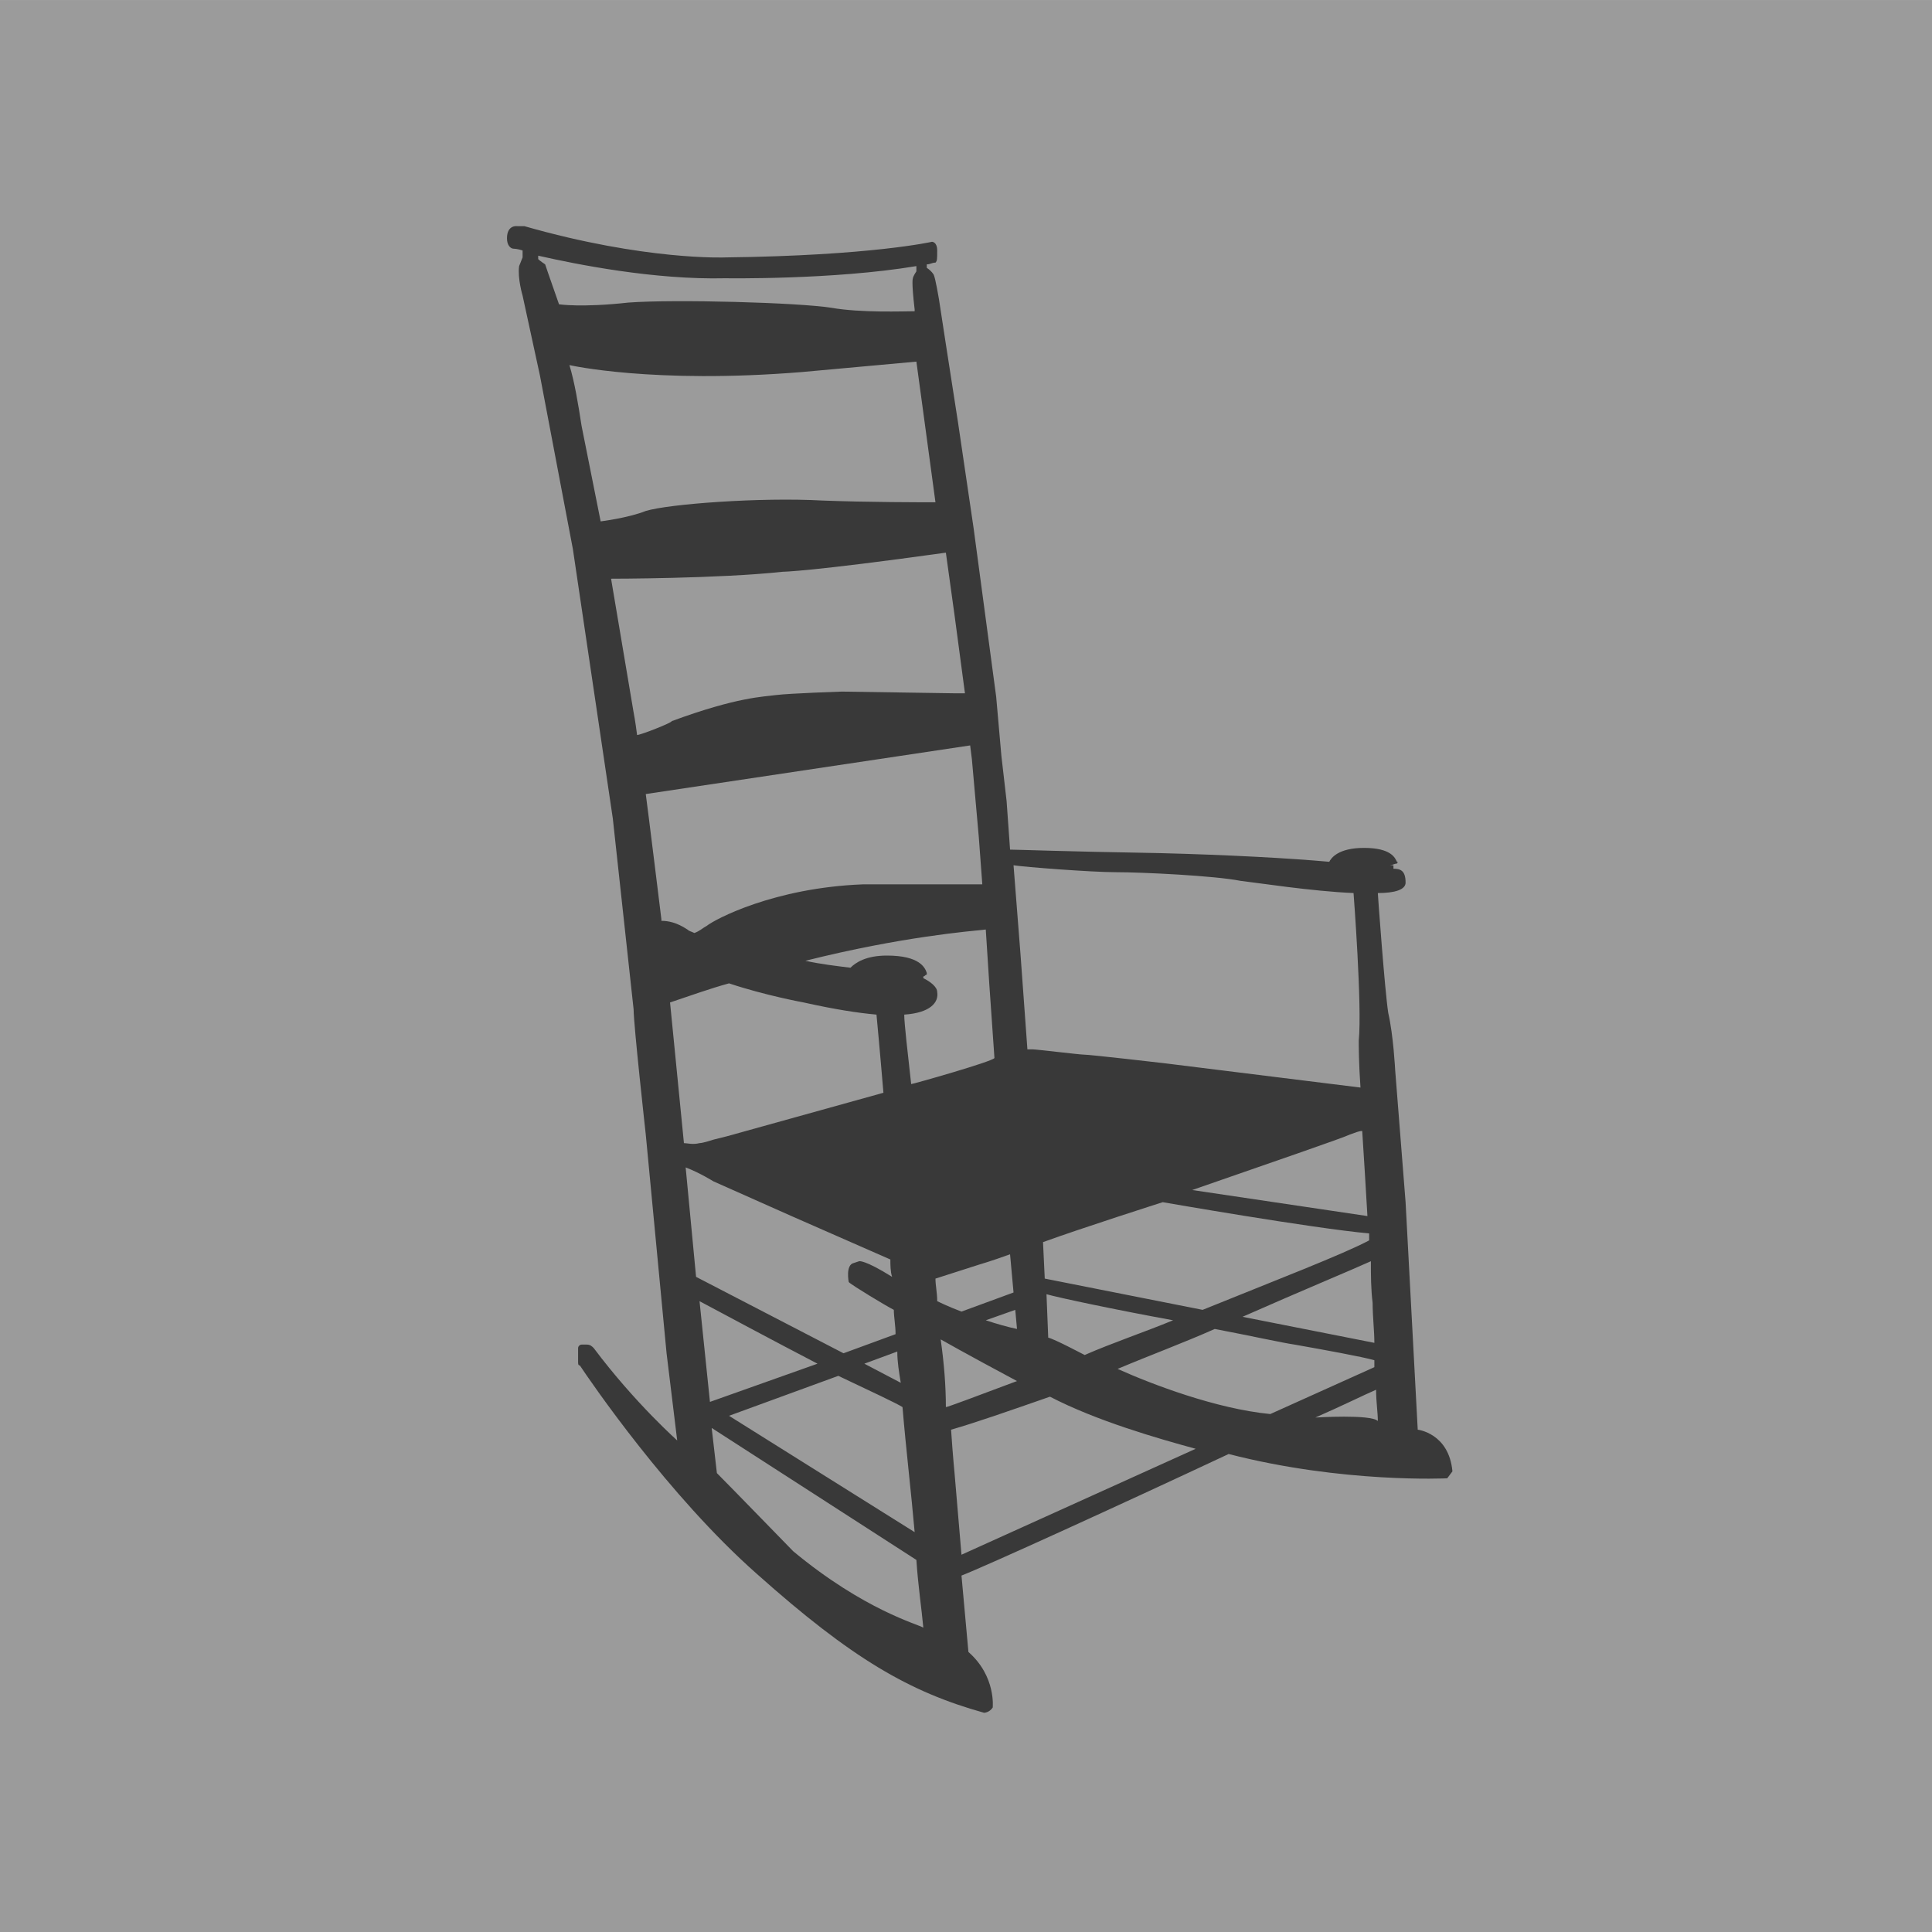 <svg xmlns="http://www.w3.org/2000/svg" width="282" height="282" viewBox="0 0 282 282">
  <g fill="none" fill-rule="evenodd">
    <rect width="282" height="282" y=".003" fill="#9B9B9B"/>
    <path fill="#393939" fill-rule="nonzero" d="M206.936,208.681 L205.163,175.473 L203.644,156.208 C203.644,156.208 203.391,151.138 202.631,147.842 C202.125,144.547 201.112,130.605 201.112,130.351 C203.644,130.351 205.163,129.844 205.163,128.83 C205.163,127.056 204.404,126.802 203.391,126.802 L203.391,126.296 C203.391,126.296 203.138,126.296 202.884,126.296 C203.138,126.296 203.644,126.042 203.897,126.042 C203.897,126.042 204.15,125.789 203.897,125.789 C203.644,125.282 203.138,123.761 199.086,123.761 C195.288,123.761 194.275,125.282 194.022,125.789 C188.451,125.282 179.336,124.775 169.207,124.521 C154.521,124.268 148.697,124.014 147.431,124.014 L146.925,116.916 L146.165,110.325 L145.406,101.707 L142.114,77.118 L139.835,61.655 L138.062,50.248 L137.05,43.657 C137.05,43.657 136.543,40.615 136.29,40.108 C136.29,40.108 136.037,39.601 135.277,39.094 L135.277,38.587 C135.783,38.587 136.037,38.333 136.543,38.333 C136.543,38.333 136.543,38.333 136.543,38.333 C136.796,38.08 136.796,37.827 136.796,36.559 C136.796,35.292 136.037,35.292 136.037,35.292 C136.037,35.292 127.174,37.32 105.905,37.573 C105.905,37.573 94.257,38.08 76.532,33.01 C76.026,33.01 75.519,33.01 75.519,33.01 C75.519,33.01 74,32.757 74,34.785 C74,35.799 74.506,36.306 75.013,36.306 C75.013,36.306 75.519,36.306 76.279,36.559 L76.279,37.573 L75.772,38.84 C75.519,40.615 76.279,43.15 76.279,43.15 L78.811,54.811 L83.622,80.16 L89.446,119.451 L92.484,147.335 C92.484,149.617 94.257,165.587 94.257,165.587 L97.295,197.527 L99.828,218.313 L99.068,210.455 C99.068,210.455 92.738,204.878 86.661,196.767 C86.407,196.513 86.154,196.26 85.648,196.26 L84.888,196.26 C84.635,196.26 84.382,196.513 84.382,196.767 L84.382,198.794 C84.382,199.048 84.382,199.301 84.635,199.301 C86.154,201.583 97.549,218.313 110.462,229.721 C124.389,242.142 132.745,246.958 143.633,250 C143.633,250 144.393,250 144.899,249.24 C144.899,249.24 145.406,244.677 141.354,241.128 L140.341,229.974 C143.633,228.707 163.13,219.834 179.336,212.23 C196.048,216.539 211.24,215.778 211.24,215.778 L212,214.764 C211.494,209.188 206.936,208.681 206.936,208.681 Z M200.352,190.176 C200.352,192.204 200.606,194.232 200.606,196.006 L181.361,192.204 C189.971,188.401 197.314,185.359 200.099,184.092 C200.099,186.12 200.099,188.148 200.352,190.176 Z M199.846,181.05 C196.048,183.078 186.172,186.88 175.538,191.19 L152.495,186.627 L152.242,181.303 C157.813,179.276 169.714,175.473 169.714,175.473 C169.714,175.473 191.49,179.276 199.846,180.036 C199.846,180.543 199.846,180.796 199.846,181.05 Z M171.233,192.711 C166.928,194.485 162.371,196.006 158.319,197.78 C157.813,197.527 154.015,195.499 153.002,195.246 L152.749,188.908 C154.521,189.415 162.877,191.19 171.233,192.711 Z M199.593,177.501 L174.018,173.699 C185.666,169.643 196.048,166.094 197.061,165.587 C197.82,165.333 198.327,165.08 198.833,165.08 C199.086,168.882 199.339,173.192 199.593,177.501 Z M162.877,127.309 C166.675,127.309 177.31,127.816 181.108,128.577 C183.387,128.83 191.49,130.098 197.567,130.351 C197.567,130.351 197.567,130.351 197.567,130.351 C197.567,130.351 198.833,146.828 198.327,151.898 C198.327,152.659 198.327,155.194 198.58,158.743 L169.967,155.194 C169.967,155.194 159.079,153.926 158.066,153.926 C157.56,153.926 151.229,153.166 150.723,153.166 C150.47,153.166 150.217,153.166 149.963,153.166 L148.95,139.224 L147.938,126.296 C149.457,126.549 159.332,127.309 162.877,127.309 Z M148.444,193.978 C147.178,193.725 145.406,193.218 143.886,192.711 L148.191,191.19 L148.444,193.978 Z M79.571,38.587 C79.571,38.587 78.811,38.08 78.558,37.827 L78.558,37.32 C84.128,38.587 95.523,40.868 105.905,40.615 C105.905,40.615 121.604,40.868 133.758,38.84 L133.758,39.601 C133.758,39.601 133.251,40.361 133.251,40.615 C133.251,40.615 132.998,40.868 133.505,45.178 L133.505,45.431 C131.985,45.431 125.655,45.685 121.35,44.924 C116.539,44.164 98.561,43.657 91.725,44.164 C84.888,44.924 81.596,44.417 81.596,44.417 C80.077,40.108 79.571,38.587 79.571,38.587 Z M87.673,76.104 L84.888,62.162 C84.382,58.866 83.875,55.824 83.116,53.29 C83.116,53.29 95.27,56.078 117.046,54.304 L133.758,52.783 L134.517,58.359 L136.543,73.315 C134.771,73.315 126.668,73.315 120.084,73.062 C110.969,72.555 97.549,73.569 94.257,74.583 C91.725,75.597 87.673,76.104 87.673,76.104 Z M92.991,107.284 C92.738,105.256 92.484,103.988 92.484,103.988 L89.193,84.469 C89.193,84.469 104.892,84.469 114.261,83.455 C114.261,83.455 118.059,83.455 138.062,80.667 L139.328,89.793 L140.848,101.2 L139.582,101.2 L122.87,100.946 C122.87,100.946 115.273,101.2 113.248,101.453 C111.475,101.707 107.677,101.707 98.055,105.256 C98.055,105.509 93.497,107.284 92.991,107.284 Z M96.536,134.407 L96.536,134.154 C96.536,134.154 94.51,117.677 94.257,115.902 L141.607,108.804 L141.861,110.832 L142.873,122.24 L143.38,129.084 L125.908,129.084 C112.994,129.591 104.385,134.154 103.119,135.168 C102.613,135.421 102.106,135.928 101.347,136.182 C100.84,135.928 100.587,135.928 100.334,135.675 C98.815,134.661 97.549,134.407 96.536,134.407 Z M97.802,146.321 C100.84,145.307 103.626,144.293 106.411,143.533 C111.728,145.307 117.299,146.321 117.299,146.321 C121.857,147.335 125.149,147.842 127.934,148.096 C127.934,148.096 128.44,153.419 128.947,159.503 C128.947,159.503 128.947,159.503 128.947,159.503 L106.158,165.84 L104.132,166.347 C104.132,166.347 102.613,166.854 102.106,166.854 C101.094,167.108 100.334,166.854 99.828,166.854 L97.802,146.321 Z M104.132,172.431 L115.527,177.501 L129.96,183.838 C129.96,184.599 129.96,185.613 130.213,186.373 C126.161,183.838 125.402,184.092 125.402,184.092 L124.642,184.345 C123.376,184.599 123.883,187.134 123.883,187.134 C124.389,187.641 129.453,190.683 130.466,191.19 C130.466,192.204 130.719,193.471 130.719,194.739 L123.123,197.527 L101.6,186.373 L100.081,170.403 C102.106,171.164 104.132,172.431 104.132,172.431 Z M126.161,199.048 L130.972,197.273 C130.972,198.794 131.226,200.315 131.479,201.836 L126.161,199.048 Z M131.732,205.385 C132.239,211.469 132.998,217.806 133.505,223.637 L106.411,206.653 L122.363,200.822 C127.174,203.104 130.972,204.878 131.732,205.385 Z M102.36,219.074 C102.36,219.074 102.106,219.074 101.853,219.074 C101.853,219.074 102.106,219.074 102.36,219.074 Z M103.626,204.625 L102.106,189.922 C105.905,191.95 112.994,195.753 119.325,199.048 L103.626,204.625 Z M115.78,226.425 C115.273,225.918 106.917,217.299 104.639,215.018 L103.879,208.427 L133.758,227.693 C134.011,231.495 134.517,234.79 134.771,237.579 C134.011,237.072 126.161,235.044 115.78,226.425 Z M132.998,158.236 C132.492,153.673 131.985,149.363 131.985,148.096 C135.783,147.842 137.05,146.321 136.796,144.8 C136.796,144.04 135.783,143.28 134.771,142.773 L134.771,142.519 C135.024,142.519 135.024,142.266 135.277,142.266 C135.277,142.266 135.277,142.012 135.277,142.012 C135.024,141.252 134.264,139.477 129.453,139.477 C126.415,139.477 124.895,140.491 124.136,141.252 C122.11,140.998 119.831,140.745 117.552,140.238 C131.732,136.689 141.607,135.928 143.886,135.675 L144.393,143.533 L145.152,154.433 C144.899,154.94 133.251,158.236 132.998,158.236 Z M136.543,186.627 L142.873,184.599 C142.873,184.599 144.646,184.092 147.431,183.078 L147.938,188.655 L140.341,191.443 C138.316,190.683 136.796,189.922 136.796,189.922 C136.796,188.655 136.543,187.641 136.543,186.627 Z M137.303,195.499 C137.303,195.499 140.848,197.527 148.444,201.583 C142.367,203.864 138.316,205.385 138.062,205.385 C138.062,202.343 137.809,199.048 137.303,195.499 Z M140.341,226.932 L139.328,215.018 C139.328,215.018 139.075,212.483 138.822,208.681 C142.367,207.667 147.431,205.892 153.255,203.864 C153.255,203.864 153.255,203.864 153.255,203.864 C160.092,207.413 168.954,209.948 174.525,211.469 L140.341,226.932 Z M163.13,199.808 C167.941,197.78 172.752,196.006 177.31,193.978 C182.628,194.992 187.185,196.006 188.958,196.26 C193.262,197.02 198.833,198.034 200.606,198.541 C200.606,198.794 200.606,199.301 200.606,199.555 L185.413,206.399 C177.563,205.639 168.194,202.09 163.13,199.808 Z M201.112,207.413 C200.099,206.399 191.996,206.906 191.996,206.906 C196.048,205.132 199.086,203.611 200.859,202.85 C200.859,204.625 201.112,206.146 201.112,207.413 C201.112,207.413 201.112,207.413 201.112,207.413 Z"/>
  </g>
</svg>
